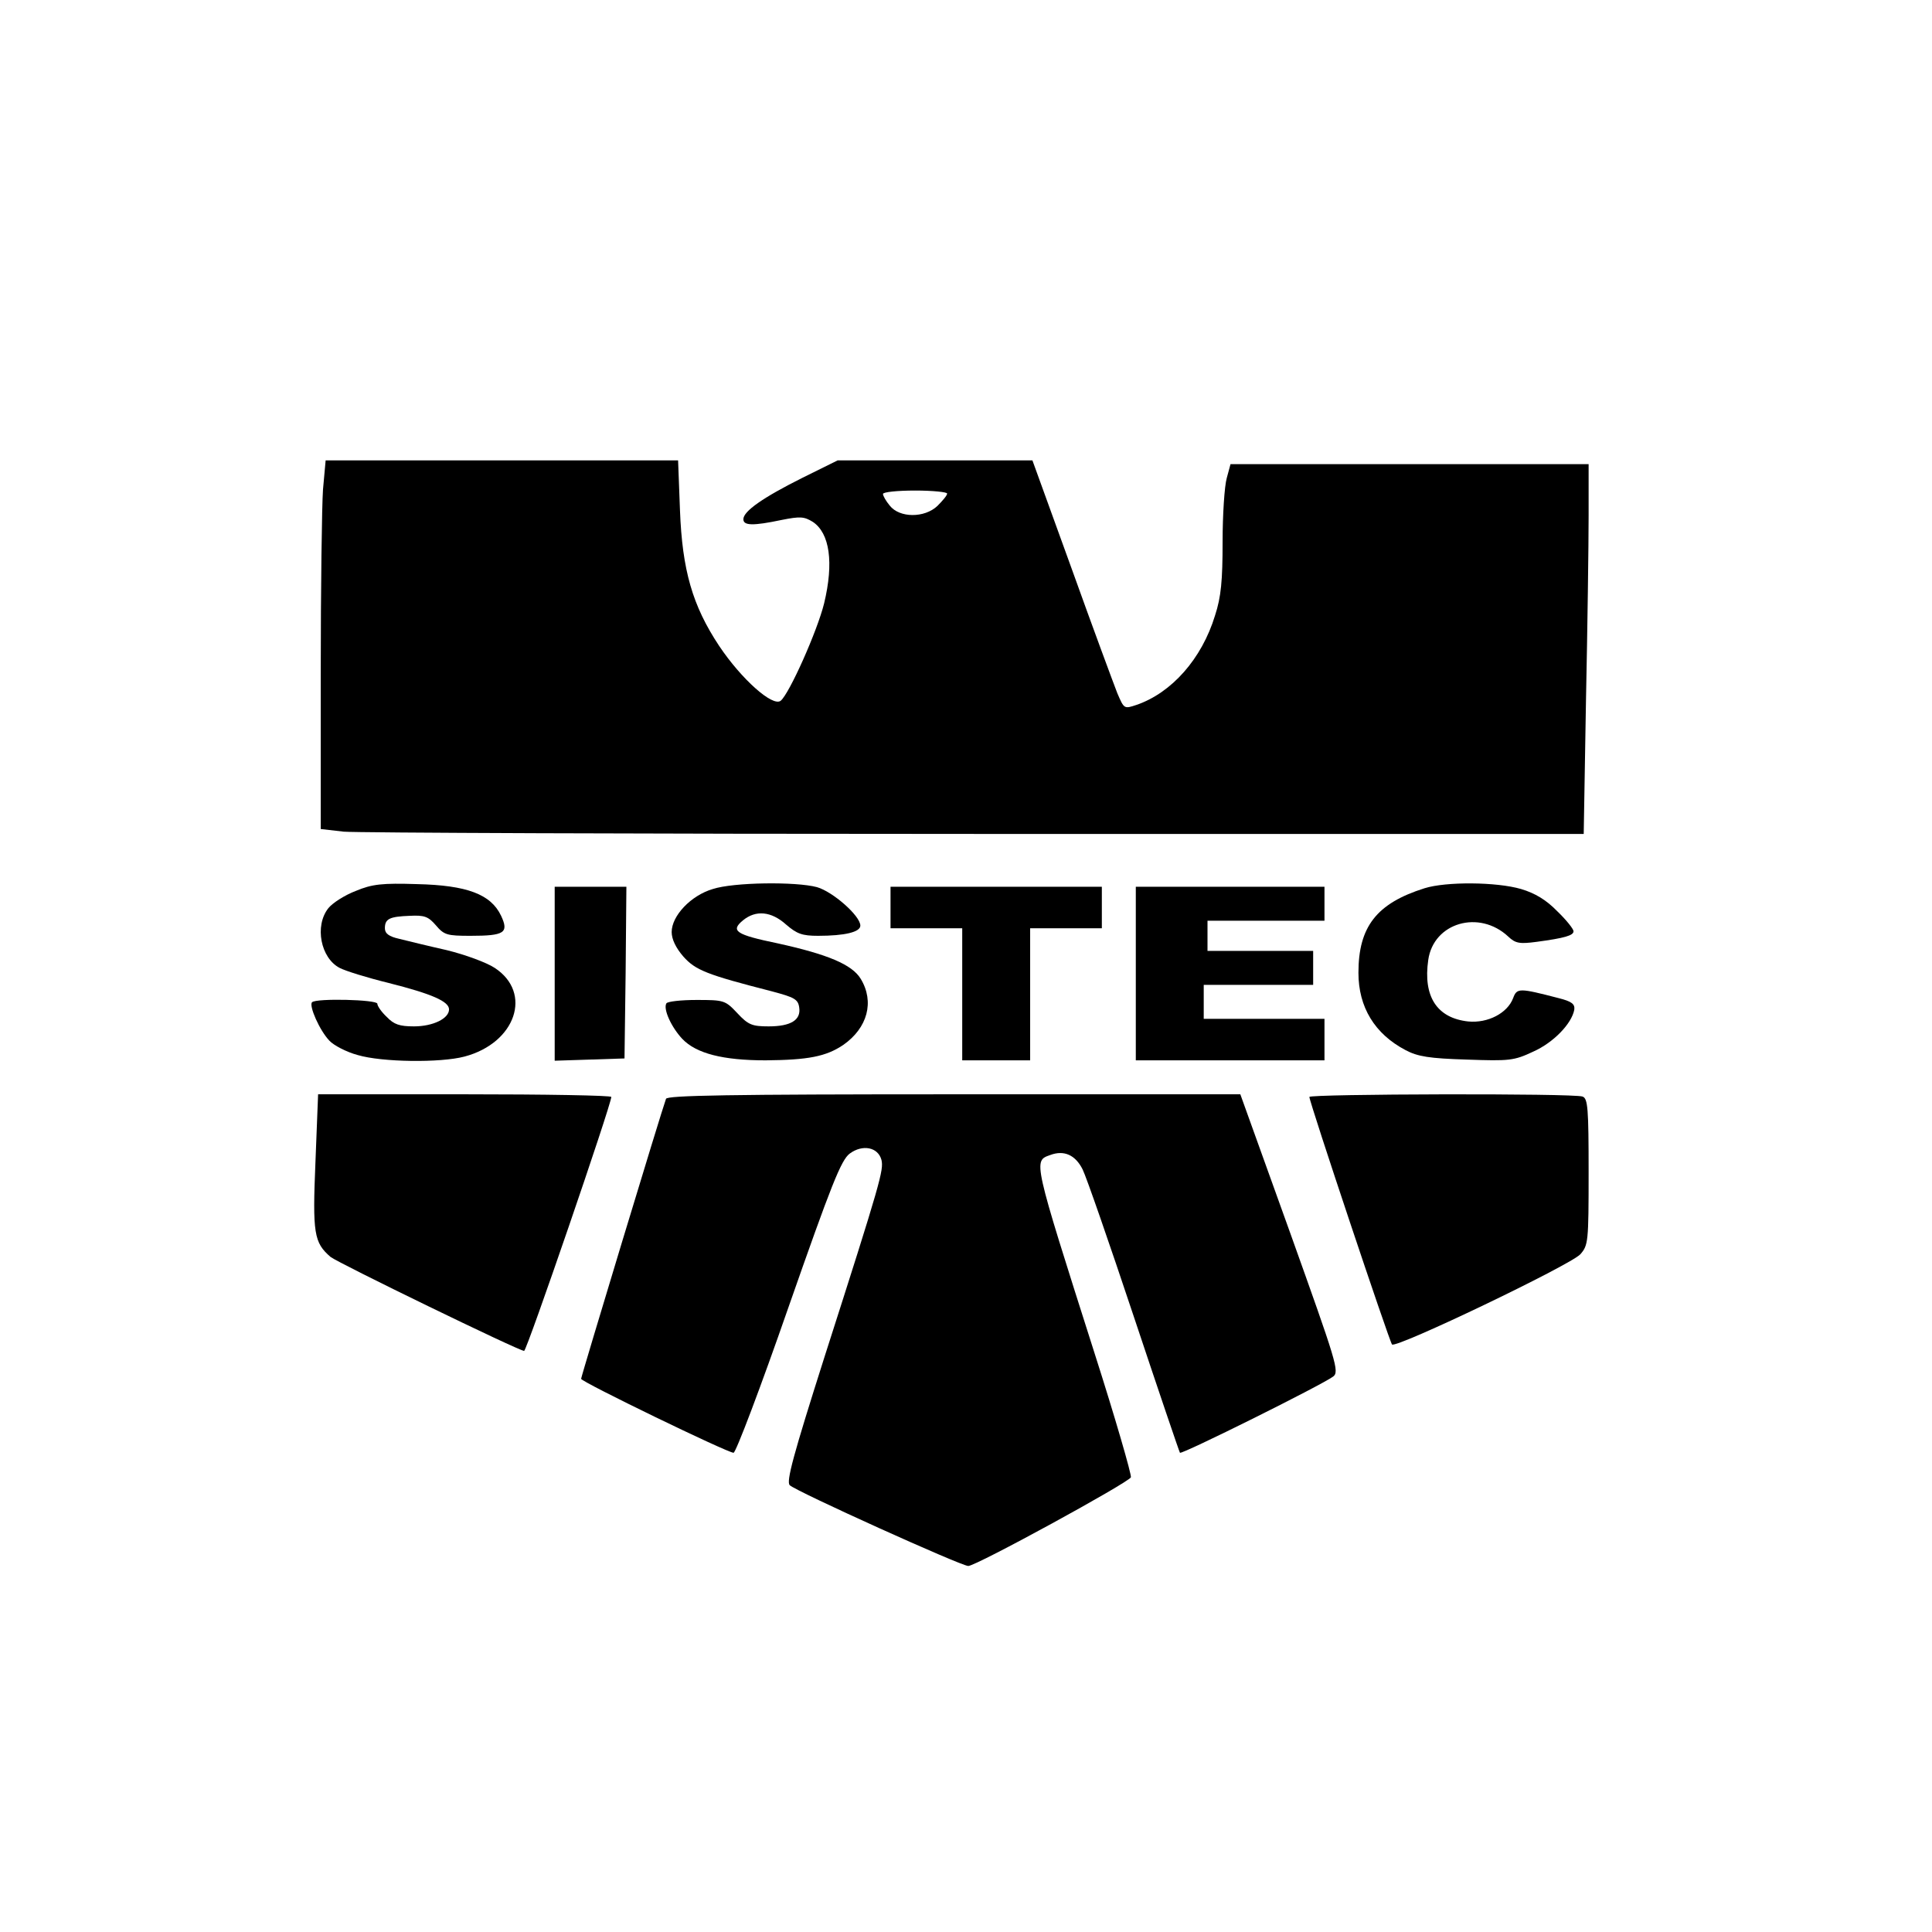 <?xml version="1.0" standalone="no"?>
<!DOCTYPE svg PUBLIC "-//W3C//DTD SVG 20010904//EN"
 "http://www.w3.org/TR/2001/REC-SVG-20010904/DTD/svg10.dtd">
<svg version="1.0" xmlns="http://www.w3.org/2000/svg"
 width="512pt" height="512pt" viewBox="0 0 512 512"
 preserveAspectRatio="xMidYMid meet">
<g transform="translate(0,512) scale(0.1,-0.1)"
fill="#000000" stroke="none">
<path d="M856 3823 c-3 -42 -6 -261 -6 -488 l0 -412 61 -7 c34 -3 787 -6 1674
-6 l1612 0 6 353 c4 193 7 414 7 490 l0 137 -475 0 -474 0 -10 -37 c-6 -21
-11 -97 -11 -169 0 -103 -4 -146 -20 -195 -35 -115 -115 -205 -208 -237 -33
-11 -33 -11 -51 31 -9 23 -64 171 -121 330 l-104 287 -258 0 -258 0 -93 -46
c-106 -53 -157 -89 -157 -110 0 -17 25 -18 101 -2 50 10 60 9 83 -5 45 -30 56
-108 30 -216 -18 -73 -92 -239 -115 -258 -21 -17 -104 57 -163 145 -71 107
-98 201 -104 360 l-5 132 -467 0 -467 0 -7 -77z m1654 -11 c0 -5 -12 -19 -26
-33 -34 -32 -100 -32 -126 1 -10 12 -18 26 -18 31 0 5 38 9 85 9 47 0 85 -4
85 -8z"/>
<path d="M943 2759 c-29 -11 -62 -32 -73 -46 -37 -47 -20 -132 30 -158 15 -8
73 -26 130 -40 115 -29 160 -49 160 -70 0 -24 -42 -45 -93 -45 -38 0 -53 5
-72 25 -14 13 -25 29 -25 35 0 11 -162 15 -173 4 -9 -9 20 -75 46 -102 11 -12
45 -30 75 -38 64 -19 219 -21 283 -4 136 36 181 169 80 235 -21 14 -78 35
-127 47 -49 11 -106 25 -126 30 -27 6 -38 14 -38 28 0 25 12 31 66 33 39 2 49
-2 69 -25 22 -26 30 -28 92 -28 90 0 102 8 81 53 -27 57 -90 81 -223 84 -92 3
-119 0 -162 -18z"/>
<path d="M1889 2764 c-58 -17 -109 -71 -109 -114 0 -19 11 -42 31 -65 32 -36
62 -48 234 -92 60 -16 70 -21 73 -43 5 -33 -22 -50 -81 -50 -44 0 -54 4 -83
35 -32 34 -35 35 -108 35 -41 0 -77 -4 -80 -9 -9 -15 13 -63 42 -94 37 -39
108 -57 221 -57 113 1 160 10 206 41 64 45 83 114 46 175 -23 38 -88 65 -220
94 -111 23 -126 33 -92 61 34 28 75 24 114 -11 29 -25 43 -30 85 -30 71 0 112
10 112 27 0 26 -73 90 -115 102 -56 15 -221 13 -276 -5z"/>
<path d="M3775 2766 c-127 -40 -175 -102 -175 -224 0 -91 43 -162 125 -205 32
-17 63 -22 162 -25 113 -4 125 -3 176 21 54 24 102 74 109 111 2 15 -6 22 -42
31 -104 27 -110 27 -120 0 -15 -40 -67 -67 -119 -62 -83 9 -120 66 -106 163
14 99 135 134 212 62 19 -18 30 -20 75 -14 75 10 98 17 98 28 0 6 -19 30 -43
53 -29 30 -59 48 -96 59 -65 19 -199 20 -256 2z"/>
<path d="M1470 2540 l0 -231 93 3 92 3 3 228 2 227 -95 0 -95 0 0 -230z"/>
<path d="M2360 2715 l0 -55 95 0 95 0 0 -175 0 -175 90 0 90 0 0 175 0 175 95
0 95 0 0 55 0 55 -280 0 -280 0 0 -55z"/>
<path d="M3010 2540 l0 -230 250 0 250 0 0 55 0 55 -160 0 -160 0 0 45 0 45
145 0 145 0 0 45 0 45 -140 0 -140 0 0 40 0 40 155 0 155 0 0 45 0 45 -250 0
-250 0 0 -230z"/>
<path d="M836 2041 c-8 -190 -4 -214 40 -252 20 -16 499 -249 513 -249 7 0
231 653 231 673 0 4 -175 7 -389 7 l-388 0 -7 -179z"/>
<path d="M1765 2208 c-11 -29 -225 -736 -225 -742 0 -8 388 -196 404 -196 6 0
72 174 146 387 113 323 139 389 162 406 34 25 75 17 84 -17 6 -27 -1 -54 -151
-522 -83 -261 -102 -331 -92 -340 16 -16 454 -214 473 -214 21 0 425 221 431
235 2 7 -41 156 -97 331 -163 512 -162 507 -117 523 37 14 67 0 86 -38 10 -20
71 -196 136 -391 65 -195 120 -357 122 -360 5 -5 375 179 406 202 17 13 9 37
-114 381 l-132 367 -759 0 c-598 0 -760 -3 -763 -12z"/>
<path d="M3470 2213 c0 -14 212 -648 219 -656 11 -11 472 210 499 239 21 24
22 32 22 218 0 168 -2 195 -16 200 -23 9 -724 7 -724 -1z"/>
</g>
</svg>
